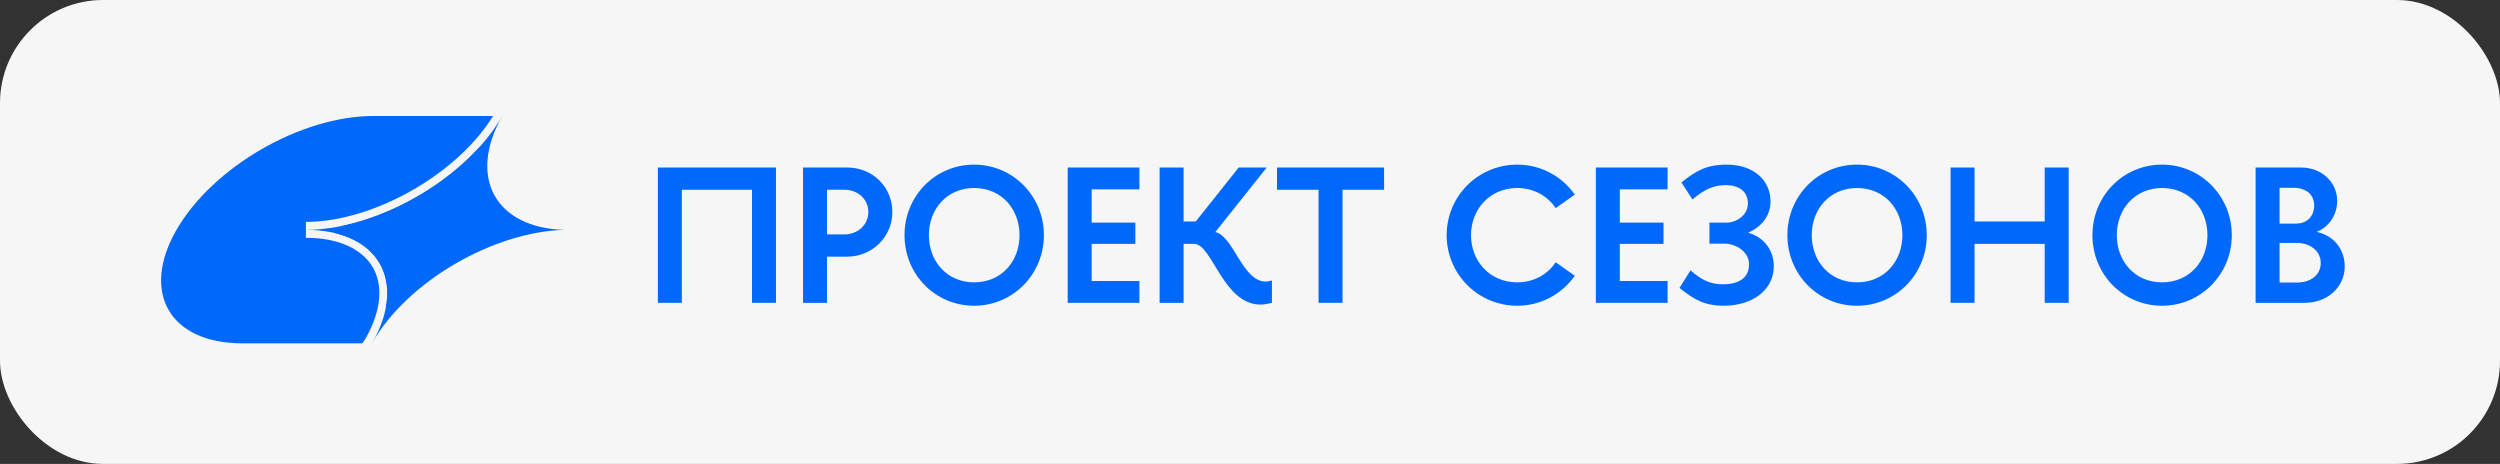 <svg width="388" height="72" viewBox="0 0 388 72" fill="none" xmlns="http://www.w3.org/2000/svg">
<rect x="0" y="0" width="388" height="72" fill="#333333" stroke="none"/>
<rect width="388" height="72" rx="16" fill="#F6F6F6"/>
<path d="M47.473 35.674C58.572 35.674 72.409 27.717 77.959 18C72.511 27.538 76.941 35.392 87.598 35.674C76.619 35.956 63.232 43.649 57.784 53.187C63.334 43.47 58.572 35.674 47.473 35.674Z" fill="#0069FC"/>
<path d="M76.524 18C73.833 22.385 69.345 26.425 64.18 29.412C58.774 32.538 52.752 34.44 47.474 34.44V36.173L47.472 36.177H47.474V36.908C52.763 36.908 56.228 38.758 57.812 41.418C59.391 44.068 59.354 47.946 56.718 52.565L56.23 53.284H37.595C26.344 53.284 21.784 45.386 27.409 35.643C33.035 25.899 46.716 18 57.967 18H76.524ZM67.844 36.177L59.847 47.956C61.052 42.129 58.053 37.633 52.006 36.177H67.844ZM47.76 35.677C47.665 35.676 47.569 35.674 47.474 35.674C47.57 35.674 47.667 35.671 47.764 35.67L47.76 35.677ZM68.461 35.107H52.872C60.739 33.526 69.06 28.78 74.475 22.762L68.461 35.107Z" fill="#0069FC"/>
<path d="M102.102 26H120.432V47H116.712V29.45H105.822V47H102.102V26Z" fill="#0069FC"/>
<path d="M124.631 26H131.501C135.431 26 138.491 29.03 138.491 32.9C138.491 36.8 135.311 39.83 131.501 39.83H128.351V47H124.631V26ZM128.351 29.45V36.38H131.081C133.121 36.38 134.771 34.88 134.771 32.9C134.771 30.92 133.121 29.45 131.081 29.45H128.351Z" fill="#0069FC"/>
<path d="M140.381 36.5C140.381 30.44 145.121 25.55 151.181 25.55C157.211 25.55 162.011 30.44 162.011 36.5C162.011 42.56 157.211 47.45 151.181 47.45C145.121 47.45 140.381 42.56 140.381 36.5ZM144.161 36.5C144.161 40.58 146.981 43.82 151.181 43.82C155.411 43.82 158.231 40.58 158.231 36.5C158.231 32.42 155.411 29.18 151.181 29.18C146.981 29.18 144.161 32.42 144.161 36.5Z" fill="#0069FC"/>
<path d="M176.835 43.61V47H165.705V26H176.835V29.39H169.425V34.55H176.205V37.85H169.425V43.61H176.835Z" fill="#0069FC"/>
<path d="M179.973 26H183.693V34.37H185.583L192.243 26H196.593L188.613 36.02C191.433 36.59 192.813 43.7 196.443 43.7C196.743 43.7 197.043 43.61 197.403 43.52V47C196.803 47.15 196.203 47.27 195.633 47.27C189.873 47.27 188.163 38 185.403 37.85H183.693V47H179.973V26Z" fill="#0069FC"/>
<path d="M214.809 26V29.45H208.359V47H204.639V29.45H198.189V26H214.809Z" fill="#0069FC"/>
<path d="M244.411 30.2L241.441 32.3C240.181 30.41 238.051 29.18 235.471 29.18C231.271 29.18 228.301 32.42 228.301 36.5C228.301 40.58 231.271 43.82 235.471 43.82C238.051 43.82 240.181 42.59 241.441 40.7L244.411 42.8C242.431 45.62 239.161 47.45 235.471 47.45C229.411 47.45 224.521 42.56 224.521 36.5C224.521 30.44 229.411 25.55 235.471 25.55C239.161 25.55 242.431 27.38 244.411 30.2Z" fill="#0069FC"/>
<path d="M258.808 43.61V47H247.678V26H258.808V29.39H251.398V34.55H258.178V37.85H251.398V43.61H258.808Z" fill="#0069FC"/>
<path d="M260.955 28.31C263.115 26.6 264.735 25.55 268.005 25.55C272.145 25.55 274.785 27.98 274.785 31.28C274.785 33.32 273.555 35.15 271.305 36.11C273.945 36.86 275.295 39.02 275.295 41.33C275.295 44.96 272.025 47.45 267.525 47.45C264.435 47.45 262.815 46.4 260.655 44.69L262.365 41.96C264.165 43.52 265.455 44.12 267.435 44.12C269.925 44.12 271.455 43.07 271.455 41.03C271.455 39.05 269.385 37.82 267.705 37.82H265.305V34.55H267.975C269.475 34.55 271.275 33.41 271.275 31.58C271.275 29.66 269.805 28.73 267.855 28.73C265.905 28.73 264.495 29.42 262.665 30.95L260.955 28.31Z" fill="#0069FC"/>
<path d="M277.402 36.5C277.402 30.44 282.142 25.55 288.202 25.55C294.232 25.55 299.032 30.44 299.032 36.5C299.032 42.56 294.232 47.45 288.202 47.45C282.142 47.45 277.402 42.56 277.402 36.5ZM281.182 36.5C281.182 40.58 284.002 43.82 288.202 43.82C292.432 43.82 295.252 40.58 295.252 36.5C295.252 32.42 292.432 29.18 288.202 29.18C284.002 29.18 281.182 32.42 281.182 36.5Z" fill="#0069FC"/>
<path d="M302.727 26H306.447V34.37H317.337V26H321.057V47H317.337V37.85H306.447V47H302.727V26Z" fill="#0069FC"/>
<path d="M324.746 36.5C324.746 30.44 329.486 25.55 335.546 25.55C341.576 25.55 346.376 30.44 346.376 36.5C346.376 42.56 341.576 47.45 335.546 47.45C329.486 47.45 324.746 42.56 324.746 36.5ZM328.526 36.5C328.526 40.58 331.346 43.82 335.546 43.82C339.776 43.82 342.596 40.58 342.596 36.5C342.596 32.42 339.776 29.18 335.546 29.18C331.346 29.18 328.526 32.42 328.526 36.5Z" fill="#0069FC"/>
<path d="M350.07 26H357.12C360.33 26 362.73 28.28 362.73 31.16C362.73 33.35 361.47 35.21 359.55 35.99C362.55 36.68 363.9 38.99 363.9 41.36C363.9 44.57 361.2 47 357.69 47H350.07V26ZM353.79 29.15V34.7H356.37C358.05 34.7 359.16 33.56 359.16 31.91C359.16 30.14 357.84 29.15 355.98 29.15H353.79ZM353.79 37.7V43.85H356.49C358.53 43.85 360.18 42.77 360.18 40.79C360.18 38.99 358.56 37.7 356.49 37.7H353.79Z" fill="#0069FC"/>
</svg>
